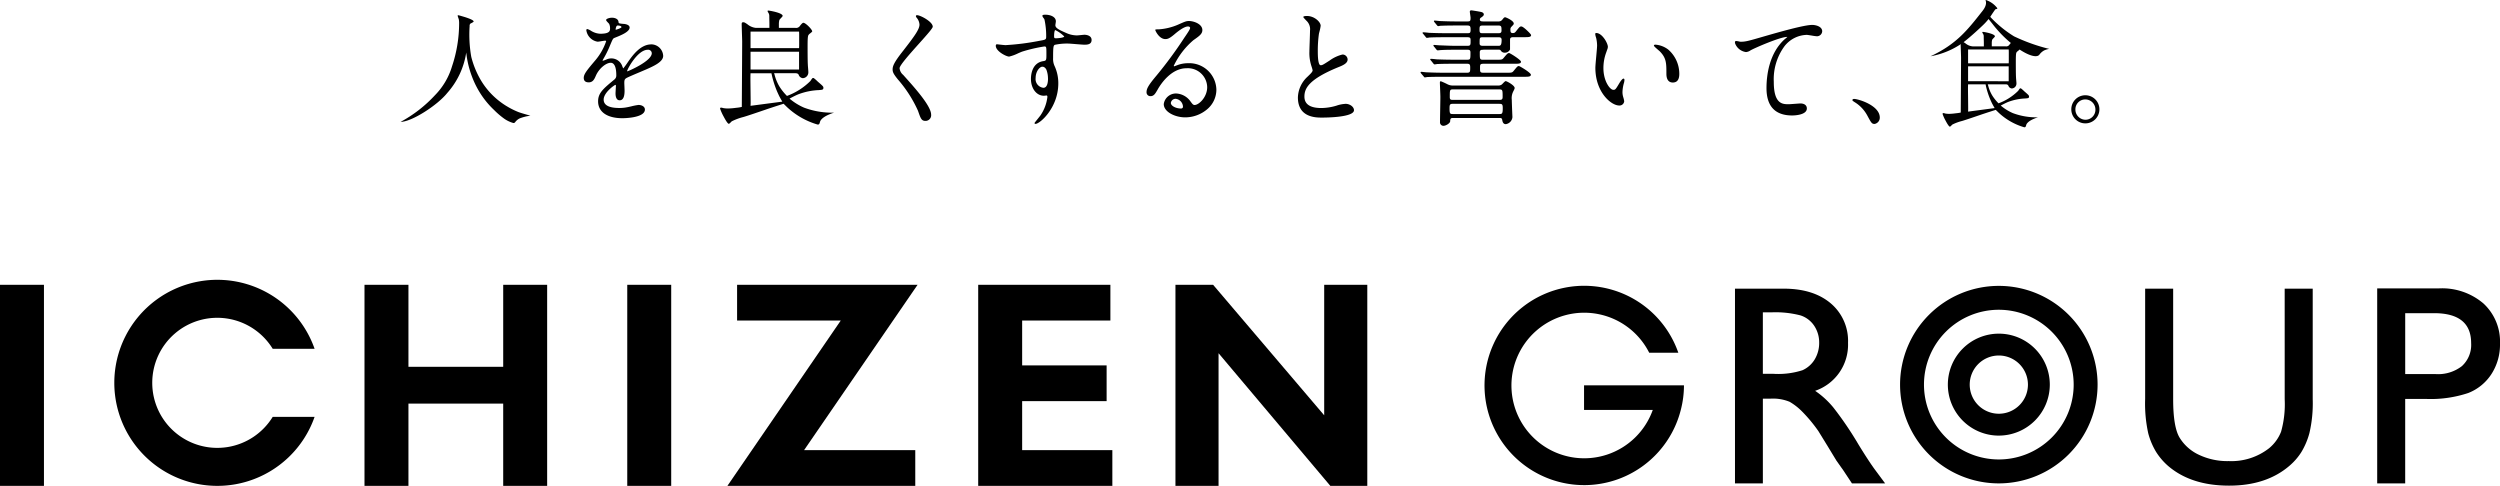 <svg xmlns="http://www.w3.org/2000/svg" width="484.324" height="94.127" viewBox="0 0 484.324 94.127">
  <g id="グループ_2286" data-name="グループ 2286" transform="translate(-4044.569 63.774)">
    <g id="グループ_2288" data-name="グループ 2288" transform="translate(4044.569 -9.567)">
      <path id="パス_2504" data-name="パス 2504" d="M379.891,266.56V228.835h9.45q5.727,0,9.089,2.833a9.513,9.513,0,0,1,3.362,7.67,9.441,9.441,0,0,1-6.374,9.29,16.733,16.733,0,0,1,3.54,3.24,66.294,66.294,0,0,1,4.86,7.157q1.968,3.212,3.16,4.834l2,2.7h-6.427l-1.647-2.487c-.053-.087-.16-.24-.323-.46l-1.05-1.483-1.673-2.757-1.81-2.943a28.9,28.9,0,0,0-3.061-3.7,11.607,11.607,0,0,0-2.518-1.981,8.495,8.495,0,0,0-3.769-.6h-1.407V266.56Zm7.02-33.135h-1.62v11.907h2.054a15.279,15.279,0,0,0,5.632-.7,5.3,5.3,0,0,0,2.377-2.122,6.176,6.176,0,0,0,.848-3.225,5.8,5.8,0,0,0-.943-3.229,5.074,5.074,0,0,0-2.662-2.038,19.222,19.222,0,0,0-5.685-.593" transform="translate(-43.774 -227.119)"/>
      <path id="パス_2505" data-name="パス 2505" d="M427.817,228.835h5.431v21.414a25.274,25.274,0,0,1-.639,6.564,14.24,14.24,0,0,1-1.563,3.685,11.632,11.632,0,0,1-2.282,2.632q-4.484,3.868-11.721,3.864-7.37,0-11.827-3.833a12.42,12.42,0,0,1-2.286-2.662,13.9,13.9,0,0,1-1.536-3.605,26.58,26.58,0,0,1-.608-6.7V228.835h5.427v21.414q0,5.322,1.217,7.4a8.635,8.635,0,0,0,3.7,3.335,12.839,12.839,0,0,0,5.86,1.255,11.857,11.857,0,0,0,7.83-2.51,7.833,7.833,0,0,0,2.3-3.187,19.65,19.65,0,0,0,.7-6.294Z" transform="translate(14.793 -227.119)"/>
      <path id="パス_2506" data-name="パス 2506" d="M412.607,266.6V228.821h11.964a12.342,12.342,0,0,1,8.614,2.917,10.06,10.06,0,0,1,3.213,7.83,10.5,10.5,0,0,1-1.647,5.834,9.462,9.462,0,0,1-4.51,3.689,22.989,22.989,0,0,1-8.21,1.145h-4V266.6Zm11.017-32.975h-5.59v11.8h5.913a7.5,7.5,0,0,0,5.077-1.552,5.569,5.569,0,0,0,1.784-4.442q0-5.807-7.184-5.807" transform="translate(47.926 -227.159)"/>
      <path id="パス_2507" data-name="パス 2507" d="M405.826,247.962H386.469v4.769h13.314a14.1,14.1,0,1,1-.692-11.089h5.64a19.308,19.308,0,1,0,.479,11.089,18.908,18.908,0,0,0,.616-4.738v-.03" transform="translate(-79.592 -227.518)"/>
      <path id="パス_2508" data-name="パス 2508" d="M407.434,266.958a19.132,19.132,0,1,1,19.132-19.132,19.155,19.155,0,0,1-19.132,19.132m0-33.637a14.5,14.5,0,1,0,14.5,14.5,14.521,14.521,0,0,0-14.5-14.5" transform="translate(-20.202 -227.518)"/>
      <path id="パス_2509" data-name="パス 2509" d="M400.611,250.879A9.876,9.876,0,1,1,410.487,241a9.887,9.887,0,0,1-9.876,9.876m0-15.516a5.64,5.64,0,1,0,5.64,5.64,5.645,5.645,0,0,0-5.64-5.64" transform="translate(-13.379 -220.695)"/>
      <path id="パス_2510" data-name="パス 2510" d="M336.947,244.52H318.59V228.639h-8.515v38.949h8.515v-15.93h18.357v15.93h8.515V228.639h-8.515Z" transform="translate(-239.462 -227.67)"/>
      <rect id="長方形_191" data-name="長方形 191" width="8.515" height="38.949" transform="translate(121.518 0.97)"/>
      <rect id="長方形_192" data-name="長方形 192" width="8.515" height="38.949" transform="translate(0 0.97)"/>
      <path id="パス_2511" data-name="パス 2511" d="M330.438,228.639v6.921h20.083l-21.958,32.028h36.394v-6.921h-21.54L365.4,228.639Z" transform="translate(-187.642 -227.669)"/>
      <path id="パス_2512" data-name="パス 2512" d="M349.854,251.171h16.364v-6.921H349.854v-8.69h17.094v-6.921H341.339v38.953h25.989V260.67H349.854Z" transform="translate(-151.833 -227.671)"/>
      <path id="パス_2513" data-name="パス 2513" d="M380.2,228.639v25.278l-21.517-25.278h-7.3v38.949h8.351v-25.7l21.654,25.7h7.161V228.639Z" transform="translate(-123.664 -227.669)"/>
      <path id="パス_2514" data-name="パス 2514" d="M328.005,254.936a12.6,12.6,0,1,1,0-13.185h8.112a19.96,19.96,0,1,0,0,13.185Z" transform="translate(-275.172 -228.384)"/>
    </g>
    <g id="グループ_2287" data-name="グループ 2287" transform="translate(4122.175 -63.774)">
      <path id="パス_2515" data-name="パス 2515" d="M313.914,220.2c-2.111,0-3.651,2.19-4.476,3.366l-.011.015a15.452,15.452,0,0,1-.932,1.278,4.168,4.168,0,0,1-.182-.415,2.23,2.23,0,0,0-2.1-1.529,2.277,2.277,0,0,0-.958.2,5.333,5.333,0,0,1-.719.262c-.019,0-.034,0-.034-.038,0-.068.03-.125.118-.285l.042-.076a19.1,19.1,0,0,0,1.3-2.647c.529-1.247.544-1.274.879-1.411l.057-.023c1.129-.449,2.833-1.129,2.833-1.966,0-.57-.958-.7-1.133-.7-.97-.076-1-.125-1.023-.388-.053-.6-.726-.814-1.285-.814-.38,0-1.114.179-1.114.452,0,.11.152.281.388.525a2.2,2.2,0,0,1,.194.217,1.94,1.94,0,0,1,.183.825c0,.487,0,1.088-1.9,1.088a3.646,3.646,0,0,1-1.555-.434c-.038-.019-.106-.057-.19-.107a2.788,2.788,0,0,0-.749-.365c-.205,0-.205.164-.205.232a2.626,2.626,0,0,0,2.194,2.217,6.778,6.778,0,0,0,.7-.1c.308-.049.624-.1.745-.1.072,0,.2.015.2.11a11.333,11.333,0,0,1-2.023,3.605l-.084.1c-1.582,1.871-2.232,2.647-2.232,3.392,0,.574.327.867.97.867.821,0,1.1-.658,1.354-1.236.639-1.506,2.038-2.556,2.89-2.556.9,0,1.091,1.312,1.091,2.411a.981.981,0,0,1-.338.806c-2.187,1.806-3.187,2.632-3.187,4.255,0,2.046,1.761,3.267,4.712,3.267.179,0,4.354-.019,4.354-1.677,0-.654-.741-.894-1.236-.894a11.938,11.938,0,0,0-1.419.278c-.35.08-.646.148-.776.167a7.457,7.457,0,0,1-1.521.145c-2.012,0-3.035-.548-3.035-1.628,0-1.365,2.1-2.829,2.266-2.848.076,0,.107.061.107.232l-.012.183c-.019.35-.061,1.072-.061,1.259,0,.4.08,1.312.8,1.312.631,0,.951-.624.951-1.848,0-.11-.011-.43-.023-.738s-.027-.62-.027-.73c0-.532.034-.757.38-.977.3-.183,1.692-.772,2.711-1.2.449-.19.837-.354,1.019-.437l.126-.053c1.468-.65,3.293-1.46,3.293-2.62a2.337,2.337,0,0,0-2.316-2.236m.107,1.723c0,1.525-4.5,3.453-4.735,3.51-.031,0-.034-.061-.034-.061,0-.316,2.016-4.122,3.993-4.122a.69.69,0,0,1,.776.673m-7-4.647c0-.106.1-.722.369-.722s.757.065.757.308c0,.179-.913.479-1.122.521a.948.948,0,0,1,0-.107" transform="translate(-265.359 -211.599)"/>
      <path id="パス_2516" data-name="パス 2516" d="M324.345,217.118c0-.947-2.384-2.213-3.012-2.213-.08,0-.182,0-.217.076-.068.1-.011.224.072.361a2.261,2.261,0,0,1,.59,1.384c0,.867-.852,2.111-3.248,5.172-1.654,2.111-1.958,2.837-1.958,3.514,0,.525.2.905.951,1.848l.038.049a24.429,24.429,0,0,1,3.932,6.123l.034.1c.483,1.384.643,1.848,1.415,1.848a1.09,1.09,0,0,0,1.091-1.209c0-1.685-3.191-5.229-5.3-7.575l-.11-.125a1.906,1.906,0,0,1-.7-1.3c0-.563,2.08-2.883,3.753-4.75,1.658-1.848,2.673-3,2.673-3.3" transform="translate(-221.252 -211.958)"/>
      <path id="パス_2517" data-name="パス 2517" d="M338.965,218.769c-.1,0-.369.027-.658.057-.308.03-.658.065-.783.065a5.163,5.163,0,0,1-2.084-.483c-1.46-.631-2.072-.977-2.072-1.487,0-.057.023-.221.046-.369a3.687,3.687,0,0,0,.049-.388c0-.882-1.065-1.285-2.05-1.285-.171,0-.567,0-.567.232a1.081,1.081,0,0,0,.232.414,1.728,1.728,0,0,1,.179.289,15.038,15.038,0,0,1,.331,3.309c0,.586-.1.6-1.339.821a48.41,48.41,0,0,1-6.511.829c-.255,0-.985-.084-1.422-.137l-.3-.034H322l-.011,0a.325.325,0,0,0-.164.3c0,1.053,2.019,2.092,2.582,2.092a8.143,8.143,0,0,0,1.764-.646c.361-.156.677-.293.818-.335a29.359,29.359,0,0,1,4.225-.977c.4,0,.418.053.418,1.407,0,1.24,0,1.342-.62,1.434-2.206.346-2.377,2.715-2.377,3.434,0,1.863,1.076,3.267,2.506,3.267.042,0,.148-.011.259-.023s.213-.027.247-.027c.076,0,.175.03.175.281a7.93,7.93,0,0,1-1.331,3.563c-.076.11-.331.426-.578.734-.582.719-.582.73-.582.768a.168.168,0,0,0,.182.16c.856,0,4.423-3.13,4.423-7.842a7.932,7.932,0,0,0-.7-3.324,3.217,3.217,0,0,1-.308-1.571c0-2.114.046-2.453.346-2.586a11.162,11.162,0,0,1,2.567-.24c.221,0,.852.053,1.521.106.692.057,1.407.114,1.669.114.631,0,1.354-.1,1.354-.916,0-.989-1.282-1.015-1.426-1.015m-3.875.331c0,.232-1.118.354-1.593.354-.293,0-.369-.038-.369-.4,0-.768.129-1.164.213-1.187h.008a6.127,6.127,0,0,1,1.742,1.236m-3.141,8.146c0,.673-.118,1.8-.9,1.8a1.7,1.7,0,0,1-1.5-1.9c0-1.27.78-2.187,1.308-2.187s.78.589.783.6a4.758,4.758,0,0,1,.3,1.681" transform="translate(-206.517 -212.031)"/>
      <path id="パス_2518" data-name="パス 2518" d="M337.576,223.373a5.838,5.838,0,0,0-2.13.392l-.3.11c-.107.042-.213.084-.285.106a.136.136,0,0,1-.076-.106,14.985,14.985,0,0,1,3.81-4.967c1.152-.806,1.73-1.213,1.73-1.959,0-1.164-1.654-1.749-2.578-1.749-.544,0-.734.084-2.209.738a11.338,11.338,0,0,1-3.693.878c-.563,0-.635,0-.635.133,0,.148.768,1.749,1.932,1.749.411,0,.753-.061,1.742-.894l.053-.046c.441-.373,1.787-1.506,2.616-1.506.255,0,.4.145.4.281,0,.247-.342.768-1.118,1.9a79.25,79.25,0,0,1-5.415,7.359c-1.643,1.959-1.909,2.556-1.909,3.217a.737.737,0,0,0,.757.749c.658,0,.924-.464,1.365-1.228l.057-.1c.544-.958,2.556-4.081,5.579-4.081a3.75,3.75,0,0,1,3.993,3.658c0,1.962-1.624,3.461-2.434,3.461-.281,0-.415-.175-.7-.555l-.061-.08a3.607,3.607,0,0,0-2.784-1.593,2.38,2.38,0,0,0-2.434,2.046c0,1.521,2.179,2.578,4.138,2.578a6.588,6.588,0,0,0,4.176-1.491,4.968,4.968,0,0,0,1.879-3.852,5.251,5.251,0,0,0-5.457-5.149m-1.365,8.781c-1.046,0-2-.517-2-1.088a.926.926,0,0,1,.947-.795,1.593,1.593,0,0,1,1.4,1.5.341.341,0,0,1-.346.38" transform="translate(-184.999 -211.128)"/>
      <path id="パス_2519" data-name="パス 2519" d="M346.437,231.97a6.348,6.348,0,0,0-1.772.358l-.042.011a10.427,10.427,0,0,1-2.86.437c-2.172,0-3.274-.745-3.274-2.213,0-1.555.787-3.32,6.484-5.666.882-.35,1.886-.749,1.886-1.525a1,1,0,0,0-.974-.966,7.009,7.009,0,0,0-2.5,1.16l-.091.057c-1.186.764-1.342.863-1.65.863-.563,0-.563-2.073-.563-2.852a23.282,23.282,0,0,1,.217-3.217c.015-.076.053-.232.1-.418a8.793,8.793,0,0,0,.24-1.16c0-.73-1.213-1.894-2.651-1.894-.118,0-.707.008-.707.183,0,.1.049.148.525.658l.068.068a2.248,2.248,0,0,1,.7,1.94c0,.327-.03,1.24-.061,2.122-.03.844-.057,1.643-.057,1.917a8.071,8.071,0,0,0,.411,2.883,7.538,7.538,0,0,1,.213.738c0,.285-.277.574-1.011,1.274l0,0a5.67,5.67,0,0,0-1.841,4c0,3.9,3.495,3.9,4.643,3.9,1.038,0,6.222-.068,6.222-1.43,0-.646-.783-1.236-1.643-1.236" transform="translate(-163.391 -211.848)"/>
      <path id="パス_2520" data-name="パス 2520" d="M355.636,222.286h2.875c.259,0,.376,0,.479.148a.884.884,0,0,0,.795.437,1.1,1.1,0,0,0,1.015-.628l0-1.905c0-.437.323-.475.685-.475h2.034c.848,0,1.358,0,1.358-.4,0-.175-.764-.886-.8-.916-.3-.285-.848-.761-1.088-.761-.277,0-.342.076-.932.81l-.076.1c-.255.335-.384.369-.669.369-.411,0-.437-.27-.437-.65a.674.674,0,0,1,.2-.57c.384-.4.445-.456.445-.627,0-.555-1.525-1.213-1.67-1.213-.186,0-.335.2-.51.422l-.019.019a.89.89,0,0,1-.787.369h-2.879c-.384,0-.7-.027-.7-.354a.42.42,0,0,1,.19-.369l.08-.053c.278-.194.494-.35.494-.582,0-.342-.4-.453-.525-.475-.388-.1-1.8-.319-1.909-.319a.251.251,0,0,0-.274.281c0,.061.027.27.061.513.038.266.08.57.08.658,0,.643-.106.7-.658.7h-1.966c-1.069,0-2.05-.023-3.286-.076-.065,0-.278-.023-.487-.046-.232-.023-.475-.049-.563-.049a.123.123,0,0,0-.137.133c0,.061.087.16.106.186l.456.559c.069.1.183.2.266.2a1.728,1.728,0,0,0,.209-.03,2.124,2.124,0,0,1,.3-.042c.057,0,.148,0,.281-.008.384-.015,1.179-.042,2.734-.042H352.5c.551,0,.658.133.658.844,0,.646-.186.646-.612.646h-4.195c-1.069,0-2.05-.023-3.274-.072-.148-.027-.894-.1-1.065-.1a.128.128,0,0,0-.1.232l.076.087.456.563.008.015c.069.091.133.179.255.179a3.944,3.944,0,0,0,.513-.072c.061,0,.145,0,.274-.008.376-.015,1.164-.042,2.738-.042h4.293c.631,0,.631.205.631.7,0,.783,0,.966-.631.966h-2.088c-.974,0-1.856-.038-2.879-.08l-.407-.015c-.068,0-.281-.019-.487-.034-.236-.023-.479-.042-.567-.042-.046,0-.137,0-.137.11,0,.072.011.084.11.209l.456.559a.367.367,0,0,0,.262.175c.046,0,.148-.011.259-.023s.217-.027.251-.027c.308-.023.935-.072,3.038-.072h2.236c.475,0,.559.179.559.551,0,1.282-.015,1.38-.635,1.38h-2.662c-1.065,0-2.046-.023-3.274-.072-.148-.027-.916-.1-1.065-.1a.147.147,0,0,0-.16.133c0,.046.042.087.141.186l.445.559c.046.057.133.2.274.2a4.143,4.143,0,0,0,.5-.072c.061,0,.148,0,.281-.008.377-.015,1.164-.042,2.738-.042h2.761c.525,0,.609.171.609.723,0,.78,0,1.015-.586,1.015h-4.529c-1.065,0-2.05-.023-3.286-.076-.088,0-.335-.027-.559-.049s-.426-.049-.5-.049c-.133,0-.156.087-.156.137,0,.034.023.065.057.11l.053.076.487.567.034.046c.049.065.114.145.2.145.05,0,.145-.019.247-.034a2.254,2.254,0,0,1,.278-.042c.053,0,.137,0,.259-.008.38-.011,1.167-.038,2.765-.038h15.63c.852,0,1.358,0,1.358-.407,0-.388-2.164-1.673-2.312-1.673-.251,0-.335.091-1.008.924-.319.373-.384.373-1.483.373h-4.369c-.677,0-.677-.148-.677-.97,0-.559,0-.768.631-.768h5.967c.833,0,1.335,0,1.335-.4,0-.354-2.126-1.677-2.293-1.677-.247,0-.361.1-1.031.905-.316.392-.4.392-1.46.392h-2.544c-.654,0-.654-.084-.654-1.457,0-.475.342-.475.7-.475m0-2.422h2.9c.266,0,.631,0,.631.5,0,1.16-.285,1.16-.681,1.16h-2.852c-.426,0-.73-.034-.73-.475,0-1.186,0-1.186.73-1.186m2.925-.783h-2.974c-.5,0-.7,0-.7-.646,0-.749.038-.844.73-.844h2.924c.608,0,.608.247.608.989,0,.464-.3.5-.586.5" transform="translate(-145.867 -212.661)"/>
      <path id="パス_2521" data-name="パス 2521" d="M357.2,218.263c-.11,0-.285.175-.544.441a2.344,2.344,0,0,1-.232.228,1.189,1.189,0,0,1-.738.186h-8.655a2.322,2.322,0,0,1-1.05-.217,14.288,14.288,0,0,0-1.346-.616c-.183,0-.183.221-.183.3,0,.118.019.551.038,1.053.027.654.057,1.4.057,1.662,0,.407-.019,1.51-.038,2.575-.015,1.012-.034,1.962-.034,2.3a.67.67,0,0,0,.662.745c.525,0,1.308-.536,1.308-.89l0-.042c.023-.327.038-.586.487-.586h8.99c.388,0,.548,0,.612.414.042.236.141.783.684.783a1.506,1.506,0,0,0,1.286-1.358c0-.03-.011-.262-.03-.7-.034-.856-.091-2.286-.091-2.624a2.884,2.884,0,0,1,.259-1.609c.266-.521.293-.6.293-.715,0-.517-1.521-1.331-1.738-1.331m-10.264,4.4h9.039c.567,0,.658.122.658.867,0,1.11-.164,1.11-.707,1.11h-8.941c-.544,0-.658-.034-.658-1.088,0-.711.057-.89.608-.89m9.039-.761h-8.895c-.456,0-.707,0-.707-.525,0-1.392,0-1.506.612-1.506h8.941c.685,0,.685.114.685,1.479,0,.513-.262.551-.635.551" transform="translate(-143.109 -202.546)"/>
      <path id="パス_2522" data-name="パス 2522" d="M358.115,217.347a4.671,4.671,0,0,0-2.483-.943c-.164,0-.278.076-.278.182s.24.338.818.833c.156.137.293.251.35.312,1.251,1.278,1.251,2.293,1.251,4.312,0,1.4.673,1.7,1.24,1.7.837,0,1.259-.563,1.259-1.677a6.216,6.216,0,0,0-2.156-4.719" transform="translate(-112.549 -207.756)"/>
      <path id="パス_2523" data-name="パス 2523" d="M358.028,224.9c0-.125-.068-.259-.183-.259-.281,0-.791.856-.795.863-.722,1.228-.8,1.316-1.171,1.316-.677,0-1.928-1.73-1.928-4.195a8.667,8.667,0,0,1,.574-3.137c.057-.175.106-.312.144-.422a1.576,1.576,0,0,0,.144-.574c0-.711-1.114-2.681-2.244-2.681-.08,0-.205.042-.205.16a2.7,2.7,0,0,0,.152.7l.042.152a6.936,6.936,0,0,1,.167,1.4c0,.308-.084,1.213-.163,2.088-.084.932-.171,1.89-.171,2.24,0,4.727,3.05,7.305,4.617,7.305a.911.911,0,0,0,.97-.821,4.3,4.3,0,0,0-.152-.681l-.042-.144a3.325,3.325,0,0,1-.141-.958,6.994,6.994,0,0,1,.308-1.841,3.043,3.043,0,0,0,.076-.51" transform="translate(-120.927 -209.415)"/>
      <path id="パス_2524" data-name="パス 2524" d="M374.407,215.4c-1.544,0-6.53,1.43-8.929,2.118l-.3.087c-3.3.958-3.639,1.05-4.655,1.05a1.752,1.752,0,0,1-.224-.046c-.392-.084-.677-.137-.761-.03s-.076.316.046.578a2.636,2.636,0,0,0,2.038,1.5,1.769,1.769,0,0,0,.871-.327c.837-.479,5.754-2.609,7.093-2.609l.057,0c-.1.1-.411.361-.532.453-3.061,2.78-3.518,7.123-3.518,9.465,0,3.514,1.673,5.3,4.974,5.3.293,0,2.845-.038,2.845-1.361,0-.6-.472-.966-1.263-.966-.084,0-.437.027-.848.057-.544.042-1.225.091-1.43.091-1.137,0-2.864,0-2.864-4.316a10.8,10.8,0,0,1,2.069-6.917,5.664,5.664,0,0,1,4.32-2.2c.137,0,.544.068.939.129a9.587,9.587,0,0,0,1.027.141,1.019,1.019,0,0,0,1.023-.966c0-.905-1.187-1.236-1.981-1.236" transform="translate(-100.977 -210.57)"/>
      <path id="パス_2525" data-name="パス 2525" d="M365.792,219.17c-.224,0-.327.122-.327.232,0,.076.091.164.346.331l.019.015a6.814,6.814,0,0,1,2.5,2.594c.8,1.483.9,1.673,1.445,1.673a1.235,1.235,0,0,0,1-1.236c0-2.354-4.168-3.609-4.978-3.609" transform="translate(-84.209 -200.003)"/>
      <path id="パス_2526" data-name="パス 2526" d="M379.34,218.983a2.718,2.718,0,0,0-2.723,2.753,2.723,2.723,0,1,0,2.723-2.753m1.951,2.8a1.938,1.938,0,0,1-1.928,1.943,1.974,1.974,0,0,1-1.951-1.993,1.905,1.905,0,0,1,1.9-1.943,1.964,1.964,0,0,1,1.978,1.993" transform="translate(-52.951 -200.527)"/>
      <path id="パス_2527" data-name="パス 2527" d="M312.012,232.5a15.056,15.056,0,0,1-2.582-2A14.58,14.58,0,0,1,307,227.4a17.185,17.185,0,0,1-1.8-4.43,24.911,24.911,0,0,1-.316-5.99.514.514,0,0,1,.2-.483,2.567,2.567,0,0,0,.517-.289c.388-.312-1.365-.863-1.856-1.008-.278-.08-.806-.243-1.057-.289a.1.1,0,0,0-.122.125c.057.209.205.6.232.738a4.066,4.066,0,0,1,.049.734,26.27,26.27,0,0,1-1.369,8.275,13.445,13.445,0,0,1-3.3,5.609,25.7,25.7,0,0,1-6.663,5.176c2.126,0,7.123-3.21,9.032-5.6a15.159,15.159,0,0,0,3.678-7.842,18.508,18.508,0,0,0,1.133,4.723,17.54,17.54,0,0,0,1.989,3.784,16.94,16.94,0,0,0,2.266,2.628,15.193,15.193,0,0,0,2.035,1.734,5.874,5.874,0,0,0,1.666.783.362.362,0,0,0,.369-.129,2.41,2.41,0,0,1,.875-.745,8.605,8.605,0,0,1,2.088-.532c-.3-.1-1.692-.468-2.358-.726a14.908,14.908,0,0,1-2.267-1.145" transform="translate(-291.507 -211.957)"/>
      <path id="パス_2528" data-name="パス 2528" d="M321.243,231.719s1.213-.654,1.784-.863a12.584,12.584,0,0,1,3.875-.78l.08-.008c.593-.046.814-.061.814-.441,0-.251-.118-.354-1.031-1.145l-.065-.057a7.793,7.793,0,0,0-.761-.669.409.409,0,0,0-.175-.027c-.091,0-.224.19-.392.437a1.469,1.469,0,0,1-.114.164,12.592,12.592,0,0,1-4.522,2.875,10.368,10.368,0,0,1-1.453-1.814,8.6,8.6,0,0,1-.909-2.145,3.371,3.371,0,0,0-.133-.441h4.05c.194,0,.563,0,.7.281l.03.057a.936.936,0,0,0,.791.624,1.13,1.13,0,0,0,1.065-1.209c0-.118-.023-.426-.049-.73-.023-.285-.046-.559-.046-.654-.049-.837-.049-2.651-.049-3.624,0-1.871.076-2.042.24-2.232a1.479,1.479,0,0,1,.274-.243c.232-.182.38-.308.38-.388,0-.346-1.274-1.654-1.715-1.654-.228,0-.677.627-.677.627a.875.875,0,0,1-.871.361H319.17s0-.27,0-.738a3,3,0,0,1,.1-.806,2.928,2.928,0,0,1,.274-.319c.224-.232.357-.38.357-.456,0-.57-2.3-.97-2.419-.985-.266-.038-.392-.08-.479-.011s.091.319.19.491a1.147,1.147,0,0,1,.118.582c0,.407.023,1.137.023,1.43,0,.662,0,.814,0,.814h-2.612a3.011,3.011,0,0,1-1.632-.688c-.529-.365-.631-.4-.81-.4-.247,0-.316.08-.316.373s.027,1.046.049,1.784c.023.692.046,1.346.046,1.571,0,1.289-.072,12.671-.072,12.671a7.024,7.024,0,0,1-.726.133l-.441.049a12.611,12.611,0,0,1-1.491.122,5.4,5.4,0,0,1-.909-.072,2.8,2.8,0,0,0-.445-.1.179.179,0,0,0-.194.2,9.385,9.385,0,0,0,.692,1.54c.335.639.78,1.4,1,1.4.08,0,.217-.129.4-.316a1.3,1.3,0,0,1,.194-.179,11.3,11.3,0,0,1,2.194-.814c.612-.164,2.605-.844,4.362-1.445,1.571-.54,3.464-1.129,3.464-1.129s.145.145.62.608l.038.038a14.642,14.642,0,0,0,5.944,3.385c.293,0,.342-.133.46-.559.046-.179.319-.8,1.8-1.419a7.14,7.14,0,0,1,.932-.331,15.488,15.488,0,0,1-5.845-.974,11.308,11.308,0,0,1-2.8-1.746m-7.556-11.378v-1.6h9.4s.023.224.023.688v1.8c0,.483-.023.715-.023.715h-9.4Zm0,4.046v-1.749h9.4v3.449h-9.4Zm0,8.728s.023-.407.023-.635c0-.35-.015-1.772-.03-2.917-.008-.818-.015-1.525-.015-1.647,0-.742.023-1.11.023-1.11h4.046s.038.129.11.5a18.836,18.836,0,0,0,.909,2.845l.008.019c.053.141.217.5.392.875.2.437.688,1.259.688,1.259Z" transform="translate(-245.884 -212.621)"/>
      <path id="パス_2529" data-name="パス 2529" d="M371.478,234.112c.065,0,.179-.11.331-.266a1.506,1.506,0,0,1,.164-.152,9.412,9.412,0,0,1,1.837-.677c.513-.141,2.179-.711,3.651-1.213,1.316-.449,2.9-.943,2.9-.943s.122.122.521.506l.034.034a12.245,12.245,0,0,0,4.971,2.833c.247,0,.289-.114.384-.468.042-.148.27-.669,1.51-1.186a5.855,5.855,0,0,1,.783-.278,12.985,12.985,0,0,1-4.894-.814,9.525,9.525,0,0,1-2.343-1.46s1.015-.548,1.494-.726a10.478,10.478,0,0,1,3.24-.65l.068-.008c.494-.038.681-.049.681-.365,0-.213-.1-.3-.859-.962l-.057-.046a6.707,6.707,0,0,0-.635-.563.345.345,0,0,0-.148-.023c-.076,0-.186.16-.327.369-.042.061-.076.118-.1.137a10.5,10.5,0,0,1-3.788,2.4,8.868,8.868,0,0,1-1.213-1.514,7.089,7.089,0,0,1-.761-1.8,3.638,3.638,0,0,0-.11-.369H382.2c.163,0,.472,0,.586.236l.027.049a.781.781,0,0,0,.662.521.95.95,0,0,0,.894-1.015c0-.1-.023-.354-.046-.608-.019-.24-.038-.468-.038-.548-.038-.7-.038-2.217-.038-3.035,0-1.567.061-1.708.2-1.867a1.424,1.424,0,0,1,.232-.205c.19-.152.316-.259.316-.323,0-.289-1.065-1.384-1.437-1.384-.19,0-.563.525-.563.525a.732.732,0,0,1-.73.3H379.59s0-.224,0-.616a2.447,2.447,0,0,1,.08-.673,2.117,2.117,0,0,1,.228-.27c.186-.194.3-.316.3-.38,0-.475-1.928-.814-2.023-.825-.221-.03-.327-.065-.4-.008s.076.266.156.411a.915.915,0,0,1,.1.487c0,.342.023.951.023,1.2,0,.551,0,.677,0,.677h-2.19a2.477,2.477,0,0,1-1.361-.574c-.445-.308-.529-.331-.681-.331-.209,0-.266.065-.266.308s.023.875.046,1.495c.019.578.038,1.126.038,1.316,0,1.076-.061,10.606-.061,10.606a5.437,5.437,0,0,1-.609.106l-.369.042a10.673,10.673,0,0,1-1.247.107,4.513,4.513,0,0,1-.764-.061,1.934,1.934,0,0,0-.369-.087.151.151,0,0,0-.163.167,7.753,7.753,0,0,0,.578,1.289c.281.536.654,1.171.84,1.171M375,219.159h7.868s.019.19.019.578v1.51c0,.4-.019.6-.019.6H375v-2.685Zm0,3.263h7.868v2.89H375v-2.89Zm0,3.491h3.388s.03.107.087.418a16.33,16.33,0,0,0,.764,2.381l.008.015c.042.118.179.414.323.73.171.369.578,1.057.578,1.057L375,231.2s.019-.342.019-.532c0-.293-.012-1.483-.023-2.441-.011-.685-.015-1.278-.015-1.38,0-.616.019-.928.019-.928" transform="translate(-71.33 -209.575)"/>
      <path id="パス_2530" data-name="パス 2530" d="M369.45,225.022v.008a15.563,15.563,0,0,0,6.339-2.689c1.616-1.244,3.613-3.145,3.841-3.373a10.311,10.311,0,0,0,1.019-1.118l.027-.034.026.034s.308.373.795.989a22.631,22.631,0,0,0,4.932,4.712c1.677,1.152,3.1,1.669,3.792,1.392a.756.756,0,0,0,.358-.3,2.772,2.772,0,0,1,.844-.73,3.464,3.464,0,0,1,1.011-.308,35.24,35.24,0,0,1-6.822-2.434,22.089,22.089,0,0,1-4.59-3.753L381,217.4l.015-.023s.426-.681.943-1.4a.356.356,0,0,1,.205-.087c.084-.019.179-.038.2-.091q.023-.04-.023-.125a4.575,4.575,0,0,0-2.175-1.54c-.038,0-.061.008-.072.023l.015.053c.072.224.289.9-.582,2.008-2.94,3.753-5.066,6.465-10.082,8.808" transform="translate(-73.039 -214.13)"/>
    </g>
  </g>
</svg>
